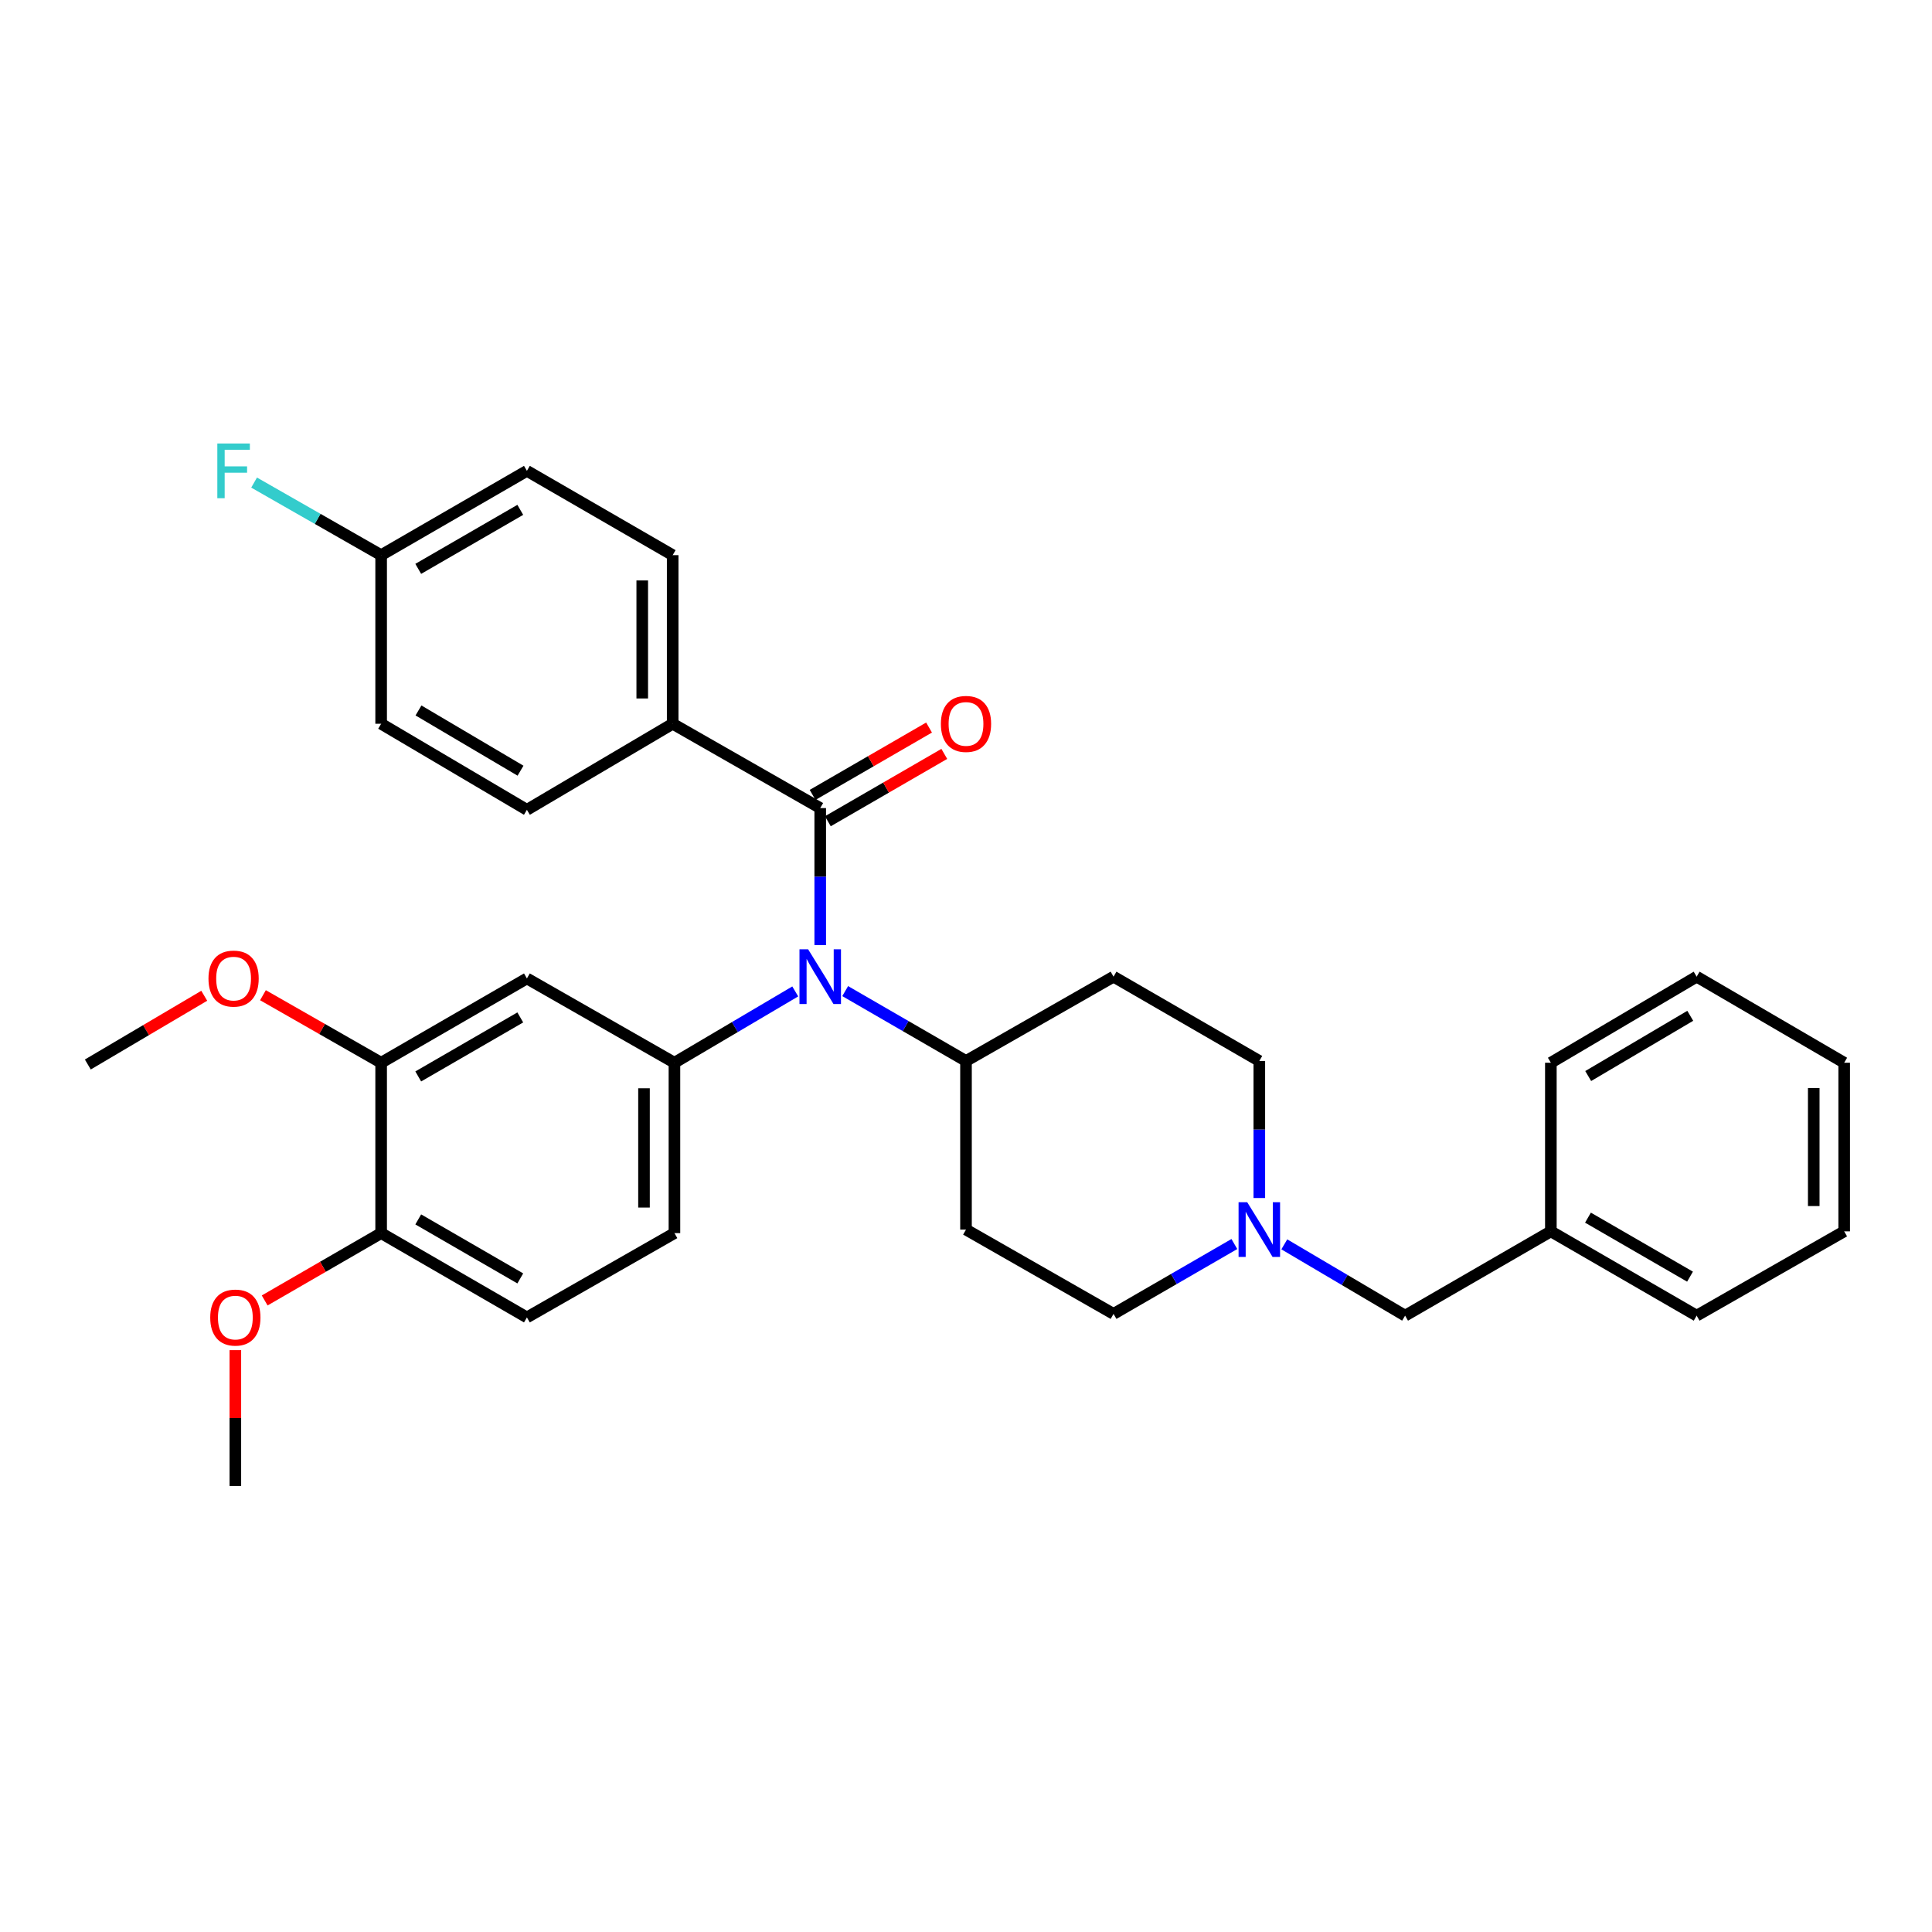 <?xml version='1.0' encoding='iso-8859-1'?>
<svg version='1.1' baseProfile='full'
              xmlns='http://www.w3.org/2000/svg'
                      xmlns:rdkit='http://www.rdkit.org/xml'
                      xmlns:xlink='http://www.w3.org/1999/xlink'
                  xml:space='preserve'
width='1000px' height='1000px' viewBox='0 0 1000 1000'>
<!-- END OF HEADER -->
<rect style='opacity:1.0;fill:#FFFFFF;stroke:none' width='1000' height='1000' x='0' y='0'> </rect>
<path class='bond-0' d='M 500,549.16 L 500,636.437' style='fill:none;fill-rule:evenodd;stroke:#000000;stroke-width:6px;stroke-linecap:butt;stroke-linejoin:miter;stroke-opacity:1' />
<path class='bond-1' d='M 500,549.16 L 576.362,505.526' style='fill:none;fill-rule:evenodd;stroke:#000000;stroke-width:6px;stroke-linecap:butt;stroke-linejoin:miter;stroke-opacity:1' />
<path class='bond-2' d='M 500,549.16 L 468.734,531.079' style='fill:none;fill-rule:evenodd;stroke:#000000;stroke-width:6px;stroke-linecap:butt;stroke-linejoin:miter;stroke-opacity:1' />
<path class='bond-2' d='M 468.734,531.079 L 437.468,512.997' style='fill:none;fill-rule:evenodd;stroke:#0000FF;stroke-width:6px;stroke-linecap:butt;stroke-linejoin:miter;stroke-opacity:1' />
<path class='bond-3' d='M 500,636.437 L 576.362,680.07' style='fill:none;fill-rule:evenodd;stroke:#000000;stroke-width:6px;stroke-linecap:butt;stroke-linejoin:miter;stroke-opacity:1' />
<path class='bond-4' d='M 576.362,680.07 L 607.632,661.989' style='fill:none;fill-rule:evenodd;stroke:#000000;stroke-width:6px;stroke-linecap:butt;stroke-linejoin:miter;stroke-opacity:1' />
<path class='bond-4' d='M 607.632,661.989 L 638.902,643.907' style='fill:none;fill-rule:evenodd;stroke:#0000FF;stroke-width:6px;stroke-linecap:butt;stroke-linejoin:miter;stroke-opacity:1' />
<path class='bond-5' d='M 651.822,620.095 L 651.822,584.627' style='fill:none;fill-rule:evenodd;stroke:#0000FF;stroke-width:6px;stroke-linecap:butt;stroke-linejoin:miter;stroke-opacity:1' />
<path class='bond-5' d='M 651.822,584.627 L 651.822,549.16' style='fill:none;fill-rule:evenodd;stroke:#000000;stroke-width:6px;stroke-linecap:butt;stroke-linejoin:miter;stroke-opacity:1' />
<path class='bond-6' d='M 664.752,644.07 L 696.012,662.526' style='fill:none;fill-rule:evenodd;stroke:#0000FF;stroke-width:6px;stroke-linecap:butt;stroke-linejoin:miter;stroke-opacity:1' />
<path class='bond-6' d='M 696.012,662.526 L 727.273,680.981' style='fill:none;fill-rule:evenodd;stroke:#000000;stroke-width:6px;stroke-linecap:butt;stroke-linejoin:miter;stroke-opacity:1' />
<path class='bond-7' d='M 651.822,549.16 L 576.362,505.526' style='fill:none;fill-rule:evenodd;stroke:#000000;stroke-width:6px;stroke-linecap:butt;stroke-linejoin:miter;stroke-opacity:1' />
<path class='bond-8' d='M 424.549,489.184 L 424.549,453.721' style='fill:none;fill-rule:evenodd;stroke:#0000FF;stroke-width:6px;stroke-linecap:butt;stroke-linejoin:miter;stroke-opacity:1' />
<path class='bond-8' d='M 424.549,453.721 L 424.549,418.258' style='fill:none;fill-rule:evenodd;stroke:#000000;stroke-width:6px;stroke-linecap:butt;stroke-linejoin:miter;stroke-opacity:1' />
<path class='bond-9' d='M 411.618,513.159 L 380.353,531.615' style='fill:none;fill-rule:evenodd;stroke:#0000FF;stroke-width:6px;stroke-linecap:butt;stroke-linejoin:miter;stroke-opacity:1' />
<path class='bond-9' d='M 380.353,531.615 L 349.089,550.07' style='fill:none;fill-rule:evenodd;stroke:#000000;stroke-width:6px;stroke-linecap:butt;stroke-linejoin:miter;stroke-opacity:1' />
<path class='bond-10' d='M 727.273,680.981 L 802.724,637.347' style='fill:none;fill-rule:evenodd;stroke:#000000;stroke-width:6px;stroke-linecap:butt;stroke-linejoin:miter;stroke-opacity:1' />
<path class='bond-11' d='M 348.178,374.616 L 348.178,287.348' style='fill:none;fill-rule:evenodd;stroke:#000000;stroke-width:6px;stroke-linecap:butt;stroke-linejoin:miter;stroke-opacity:1' />
<path class='bond-11' d='M 332.423,361.525 L 332.423,300.438' style='fill:none;fill-rule:evenodd;stroke:#000000;stroke-width:6px;stroke-linecap:butt;stroke-linejoin:miter;stroke-opacity:1' />
<path class='bond-12' d='M 348.178,374.616 L 272.727,419.16' style='fill:none;fill-rule:evenodd;stroke:#000000;stroke-width:6px;stroke-linecap:butt;stroke-linejoin:miter;stroke-opacity:1' />
<path class='bond-13' d='M 348.178,374.616 L 424.549,418.258' style='fill:none;fill-rule:evenodd;stroke:#000000;stroke-width:6px;stroke-linecap:butt;stroke-linejoin:miter;stroke-opacity:1' />
<path class='bond-14' d='M 802.724,637.347 L 878.184,680.981' style='fill:none;fill-rule:evenodd;stroke:#000000;stroke-width:6px;stroke-linecap:butt;stroke-linejoin:miter;stroke-opacity:1' />
<path class='bond-14' d='M 821.93,630.253 L 874.752,660.796' style='fill:none;fill-rule:evenodd;stroke:#000000;stroke-width:6px;stroke-linecap:butt;stroke-linejoin:miter;stroke-opacity:1' />
<path class='bond-15' d='M 802.724,637.347 L 802.724,550.07' style='fill:none;fill-rule:evenodd;stroke:#000000;stroke-width:6px;stroke-linecap:butt;stroke-linejoin:miter;stroke-opacity:1' />
<path class='bond-16' d='M 878.184,680.981 L 954.545,637.347' style='fill:none;fill-rule:evenodd;stroke:#000000;stroke-width:6px;stroke-linecap:butt;stroke-linejoin:miter;stroke-opacity:1' />
<path class='bond-17' d='M 954.545,637.347 L 954.545,550.07' style='fill:none;fill-rule:evenodd;stroke:#000000;stroke-width:6px;stroke-linecap:butt;stroke-linejoin:miter;stroke-opacity:1' />
<path class='bond-17' d='M 938.79,624.255 L 938.79,563.162' style='fill:none;fill-rule:evenodd;stroke:#000000;stroke-width:6px;stroke-linecap:butt;stroke-linejoin:miter;stroke-opacity:1' />
<path class='bond-18' d='M 954.545,550.07 L 878.184,505.526' style='fill:none;fill-rule:evenodd;stroke:#000000;stroke-width:6px;stroke-linecap:butt;stroke-linejoin:miter;stroke-opacity:1' />
<path class='bond-19' d='M 878.184,505.526 L 802.724,550.07' style='fill:none;fill-rule:evenodd;stroke:#000000;stroke-width:6px;stroke-linecap:butt;stroke-linejoin:miter;stroke-opacity:1' />
<path class='bond-19' d='M 874.874,525.776 L 822.052,556.957' style='fill:none;fill-rule:evenodd;stroke:#000000;stroke-width:6px;stroke-linecap:butt;stroke-linejoin:miter;stroke-opacity:1' />
<path class='bond-20' d='M 428.493,425.077 L 458.629,407.646' style='fill:none;fill-rule:evenodd;stroke:#000000;stroke-width:6px;stroke-linecap:butt;stroke-linejoin:miter;stroke-opacity:1' />
<path class='bond-20' d='M 458.629,407.646 L 488.765,390.215' style='fill:none;fill-rule:evenodd;stroke:#FF0000;stroke-width:6px;stroke-linecap:butt;stroke-linejoin:miter;stroke-opacity:1' />
<path class='bond-20' d='M 420.604,411.439 L 450.74,394.008' style='fill:none;fill-rule:evenodd;stroke:#000000;stroke-width:6px;stroke-linecap:butt;stroke-linejoin:miter;stroke-opacity:1' />
<path class='bond-20' d='M 450.74,394.008 L 480.877,376.576' style='fill:none;fill-rule:evenodd;stroke:#FF0000;stroke-width:6px;stroke-linecap:butt;stroke-linejoin:miter;stroke-opacity:1' />
<path class='bond-21' d='M 348.178,287.348 L 272.727,243.714' style='fill:none;fill-rule:evenodd;stroke:#000000;stroke-width:6px;stroke-linecap:butt;stroke-linejoin:miter;stroke-opacity:1' />
<path class='bond-22' d='M 272.727,681.891 L 197.276,638.257' style='fill:none;fill-rule:evenodd;stroke:#000000;stroke-width:6px;stroke-linecap:butt;stroke-linejoin:miter;stroke-opacity:1' />
<path class='bond-22' d='M 269.297,661.707 L 216.481,631.163' style='fill:none;fill-rule:evenodd;stroke:#000000;stroke-width:6px;stroke-linecap:butt;stroke-linejoin:miter;stroke-opacity:1' />
<path class='bond-23' d='M 272.727,681.891 L 349.089,638.257' style='fill:none;fill-rule:evenodd;stroke:#000000;stroke-width:6px;stroke-linecap:butt;stroke-linejoin:miter;stroke-opacity:1' />
<path class='bond-24' d='M 349.089,638.257 L 349.089,550.07' style='fill:none;fill-rule:evenodd;stroke:#000000;stroke-width:6px;stroke-linecap:butt;stroke-linejoin:miter;stroke-opacity:1' />
<path class='bond-24' d='M 333.333,625.029 L 333.333,563.298' style='fill:none;fill-rule:evenodd;stroke:#000000;stroke-width:6px;stroke-linecap:butt;stroke-linejoin:miter;stroke-opacity:1' />
<path class='bond-25' d='M 349.089,550.07 L 272.727,506.436' style='fill:none;fill-rule:evenodd;stroke:#000000;stroke-width:6px;stroke-linecap:butt;stroke-linejoin:miter;stroke-opacity:1' />
<path class='bond-26' d='M 272.727,506.436 L 197.276,550.07' style='fill:none;fill-rule:evenodd;stroke:#000000;stroke-width:6px;stroke-linecap:butt;stroke-linejoin:miter;stroke-opacity:1' />
<path class='bond-26' d='M 269.297,526.62 L 216.481,557.164' style='fill:none;fill-rule:evenodd;stroke:#000000;stroke-width:6px;stroke-linecap:butt;stroke-linejoin:miter;stroke-opacity:1' />
<path class='bond-27' d='M 197.276,638.257 L 197.276,550.07' style='fill:none;fill-rule:evenodd;stroke:#000000;stroke-width:6px;stroke-linecap:butt;stroke-linejoin:miter;stroke-opacity:1' />
<path class='bond-28' d='M 197.276,638.257 L 167.136,655.686' style='fill:none;fill-rule:evenodd;stroke:#000000;stroke-width:6px;stroke-linecap:butt;stroke-linejoin:miter;stroke-opacity:1' />
<path class='bond-28' d='M 167.136,655.686 L 136.995,673.114' style='fill:none;fill-rule:evenodd;stroke:#FF0000;stroke-width:6px;stroke-linecap:butt;stroke-linejoin:miter;stroke-opacity:1' />
<path class='bond-29' d='M 197.276,550.07 L 166.69,532.595' style='fill:none;fill-rule:evenodd;stroke:#000000;stroke-width:6px;stroke-linecap:butt;stroke-linejoin:miter;stroke-opacity:1' />
<path class='bond-29' d='M 166.69,532.595 L 136.105,515.12' style='fill:none;fill-rule:evenodd;stroke:#FF0000;stroke-width:6px;stroke-linecap:butt;stroke-linejoin:miter;stroke-opacity:1' />
<path class='bond-30' d='M 105.715,515.404 L 75.585,533.192' style='fill:none;fill-rule:evenodd;stroke:#FF0000;stroke-width:6px;stroke-linecap:butt;stroke-linejoin:miter;stroke-opacity:1' />
<path class='bond-30' d='M 75.585,533.192 L 45.455,550.981' style='fill:none;fill-rule:evenodd;stroke:#000000;stroke-width:6px;stroke-linecap:butt;stroke-linejoin:miter;stroke-opacity:1' />
<path class='bond-31' d='M 121.816,698.833 L 121.816,733.996' style='fill:none;fill-rule:evenodd;stroke:#FF0000;stroke-width:6px;stroke-linecap:butt;stroke-linejoin:miter;stroke-opacity:1' />
<path class='bond-31' d='M 121.816,733.996 L 121.816,769.159' style='fill:none;fill-rule:evenodd;stroke:#000000;stroke-width:6px;stroke-linecap:butt;stroke-linejoin:miter;stroke-opacity:1' />
<path class='bond-32' d='M 272.727,243.714 L 197.276,287.348' style='fill:none;fill-rule:evenodd;stroke:#000000;stroke-width:6px;stroke-linecap:butt;stroke-linejoin:miter;stroke-opacity:1' />
<path class='bond-32' d='M 269.297,263.898 L 216.481,294.442' style='fill:none;fill-rule:evenodd;stroke:#000000;stroke-width:6px;stroke-linecap:butt;stroke-linejoin:miter;stroke-opacity:1' />
<path class='bond-33' d='M 197.276,287.348 L 197.276,374.616' style='fill:none;fill-rule:evenodd;stroke:#000000;stroke-width:6px;stroke-linecap:butt;stroke-linejoin:miter;stroke-opacity:1' />
<path class='bond-34' d='M 197.276,287.348 L 164.4,268.564' style='fill:none;fill-rule:evenodd;stroke:#000000;stroke-width:6px;stroke-linecap:butt;stroke-linejoin:miter;stroke-opacity:1' />
<path class='bond-34' d='M 164.4,268.564 L 131.525,249.781' style='fill:none;fill-rule:evenodd;stroke:#33CCCC;stroke-width:6px;stroke-linecap:butt;stroke-linejoin:miter;stroke-opacity:1' />
<path class='bond-35' d='M 197.276,374.616 L 272.727,419.16' style='fill:none;fill-rule:evenodd;stroke:#000000;stroke-width:6px;stroke-linecap:butt;stroke-linejoin:miter;stroke-opacity:1' />
<path class='bond-35' d='M 216.604,367.73 L 269.419,398.911' style='fill:none;fill-rule:evenodd;stroke:#000000;stroke-width:6px;stroke-linecap:butt;stroke-linejoin:miter;stroke-opacity:1' />
<path  class='atom-3' d='M 645.562 622.277
L 654.842 637.277
Q 655.762 638.757, 657.242 641.437
Q 658.722 644.117, 658.802 644.277
L 658.802 622.277
L 662.562 622.277
L 662.562 650.597
L 658.682 650.597
L 648.722 634.197
Q 647.562 632.277, 646.322 630.077
Q 645.122 627.877, 644.762 627.197
L 644.762 650.597
L 641.082 650.597
L 641.082 622.277
L 645.562 622.277
' fill='#0000FF'/>
<path  class='atom-6' d='M 418.289 491.366
L 427.569 506.366
Q 428.489 507.846, 429.969 510.526
Q 431.449 513.206, 431.529 513.366
L 431.529 491.366
L 435.289 491.366
L 435.289 519.686
L 431.409 519.686
L 421.449 503.286
Q 420.289 501.366, 419.049 499.166
Q 417.849 496.966, 417.489 496.286
L 417.489 519.686
L 413.809 519.686
L 413.809 491.366
L 418.289 491.366
' fill='#0000FF'/>
<path  class='atom-16' d='M 487 374.696
Q 487 367.896, 490.36 364.096
Q 493.72 360.296, 500 360.296
Q 506.28 360.296, 509.64 364.096
Q 513 367.896, 513 374.696
Q 513 381.576, 509.6 385.496
Q 506.2 389.376, 500 389.376
Q 493.76 389.376, 490.36 385.496
Q 487 381.616, 487 374.696
M 500 386.176
Q 504.32 386.176, 506.64 383.296
Q 509 380.376, 509 374.696
Q 509 369.136, 506.64 366.336
Q 504.32 363.496, 500 363.496
Q 495.68 363.496, 493.32 366.296
Q 491 369.096, 491 374.696
Q 491 380.416, 493.32 383.296
Q 495.68 386.176, 500 386.176
' fill='#FF0000'/>
<path  class='atom-24' d='M 107.906 506.516
Q 107.906 499.716, 111.266 495.916
Q 114.626 492.116, 120.906 492.116
Q 127.186 492.116, 130.546 495.916
Q 133.906 499.716, 133.906 506.516
Q 133.906 513.396, 130.506 517.316
Q 127.106 521.196, 120.906 521.196
Q 114.666 521.196, 111.266 517.316
Q 107.906 513.436, 107.906 506.516
M 120.906 517.996
Q 125.226 517.996, 127.546 515.116
Q 129.906 512.196, 129.906 506.516
Q 129.906 500.956, 127.546 498.156
Q 125.226 495.316, 120.906 495.316
Q 116.586 495.316, 114.226 498.116
Q 111.906 500.916, 111.906 506.516
Q 111.906 512.236, 114.226 515.116
Q 116.586 517.996, 120.906 517.996
' fill='#FF0000'/>
<path  class='atom-26' d='M 108.816 681.971
Q 108.816 675.171, 112.176 671.371
Q 115.536 667.571, 121.816 667.571
Q 128.096 667.571, 131.456 671.371
Q 134.816 675.171, 134.816 681.971
Q 134.816 688.851, 131.416 692.771
Q 128.016 696.651, 121.816 696.651
Q 115.576 696.651, 112.176 692.771
Q 108.816 688.891, 108.816 681.971
M 121.816 693.451
Q 126.136 693.451, 128.456 690.571
Q 130.816 687.651, 130.816 681.971
Q 130.816 676.411, 128.456 673.611
Q 126.136 670.771, 121.816 670.771
Q 117.496 670.771, 115.136 673.571
Q 112.816 676.371, 112.816 681.971
Q 112.816 687.691, 115.136 690.571
Q 117.496 693.451, 121.816 693.451
' fill='#FF0000'/>
<path  class='atom-32' d='M 112.486 229.554
L 129.326 229.554
L 129.326 232.794
L 116.286 232.794
L 116.286 241.394
L 127.886 241.394
L 127.886 244.674
L 116.286 244.674
L 116.286 257.874
L 112.486 257.874
L 112.486 229.554
' fill='#33CCCC'/>
</svg>
